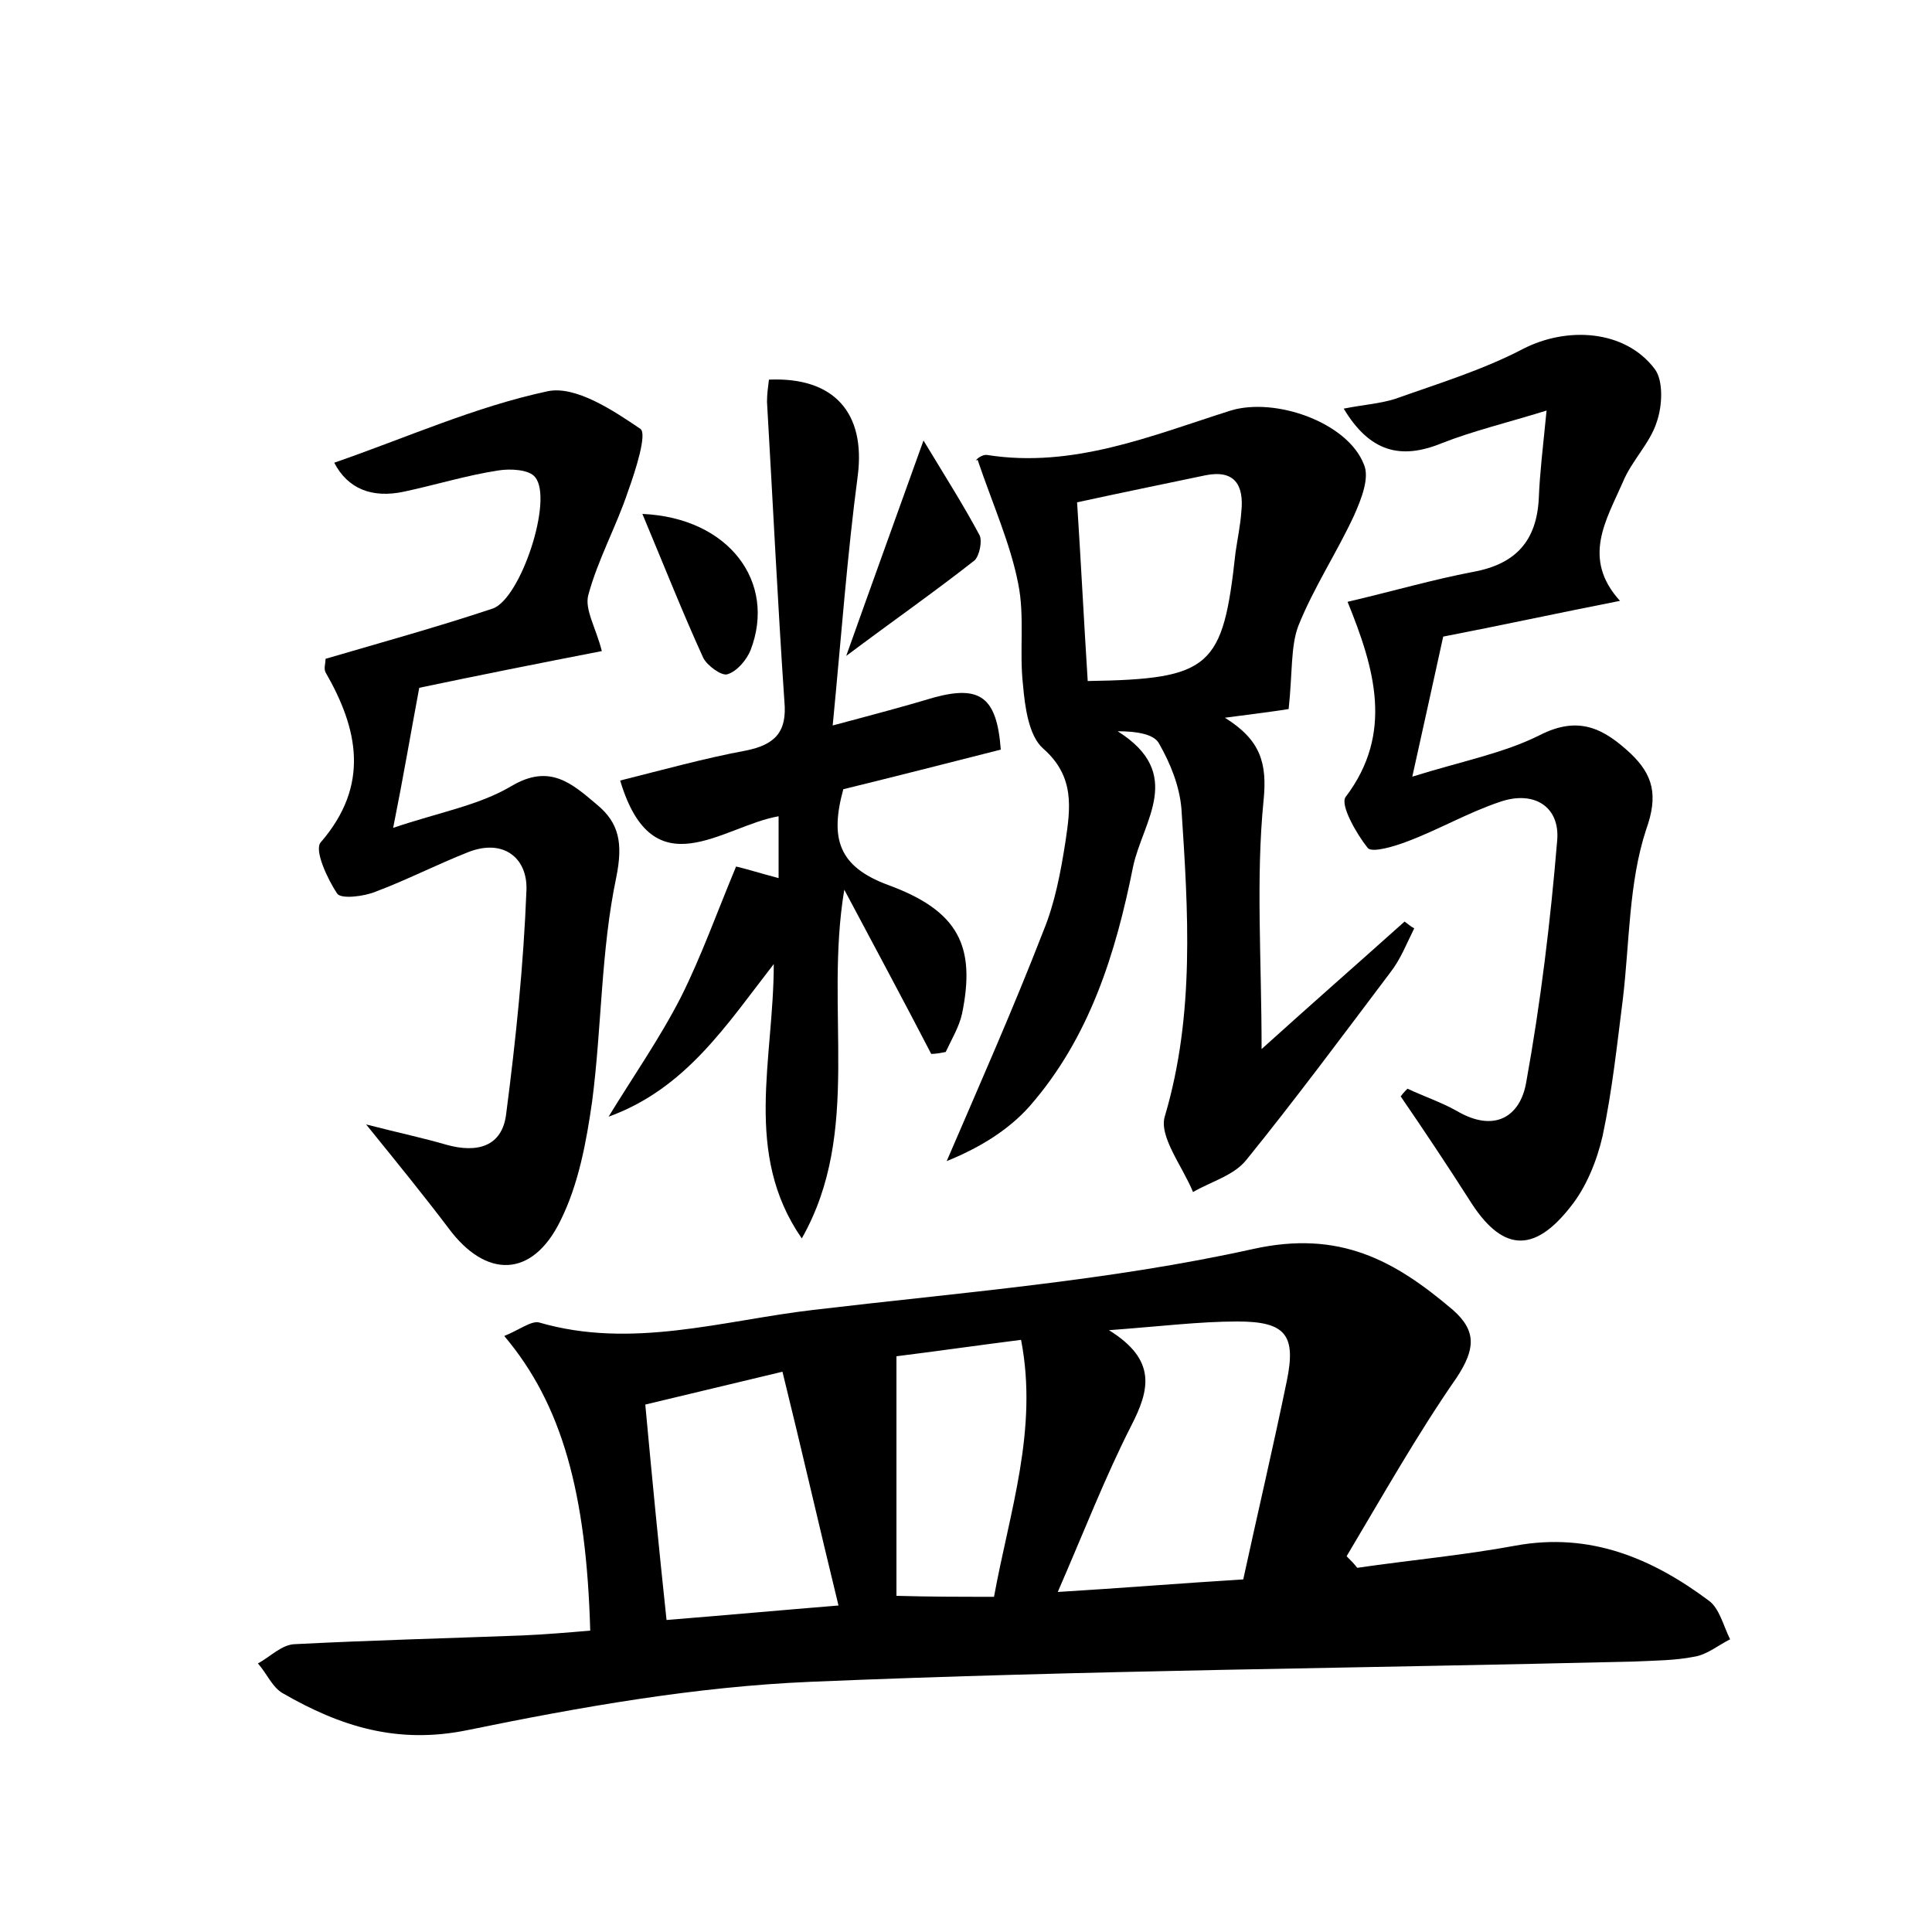 <?xml version="1.0" encoding="utf-8"?>
<!-- Generator: Adobe Illustrator 22.0.0, SVG Export Plug-In . SVG Version: 6.00 Build 0)  -->
<svg version="1.1" id="图层_1" xmlns="http://www.w3.org/2000/svg" xmlns:xlink="http://www.w3.org/1999/xlink" x="0px" y="0px"
	 viewBox="0 0 200 200" style="enable-background:new 0 0 200 200;" xml:space="preserve">
<style type="text/css">
	.st0{fill:#FFFFFF;}
</style>
<g>
	
	<path d="M52.2,138.3c1.5-0.6,2.8-1.6,3.6-1.4c9.6,2.8,19-0.2,28.4-1.3c15.2-1.8,30.6-3,45.5-6.3c9-2,14.7,1.2,20.7,6.3
		c2.5,2.2,2.3,4.1,0.4,7c-4.1,5.9-7.7,12.3-11.4,18.5c0.4,0.4,0.8,0.8,1.1,1.2c5.5-0.8,11-1.3,16.4-2.3c7.7-1.4,14.1,1.3,20,5.7
		c1.1,0.8,1.5,2.6,2.2,4c-1.2,0.6-2.4,1.6-3.7,1.8c-2,0.4-4.1,0.4-6.2,0.5c-28.4,0.7-56.9,0.9-85.3,2.1c-11.9,0.5-23.8,2.6-35.5,5
		c-7.3,1.5-13.2-0.4-19.1-3.8c-1.1-0.6-1.7-2.1-2.6-3.1c1.3-0.7,2.5-2,3.9-2c7.8-0.4,15.6-0.6,23.5-0.9c2.3-0.1,4.7-0.3,7-0.5
		C60.7,154.6,58.2,145.4,52.2,138.3z M114.8,137.7c5,3.1,4.2,6.2,2.3,9.9c-2.7,5.3-4.9,11-7.6,17.2c6.6-0.4,12.7-0.9,19.2-1.3
		c1.5-6.9,3.1-13.7,4.5-20.5c1-4.8-0.1-6.2-5.1-6.2C124.2,136.8,120.2,137.3,114.8,137.7z M86.8,166.2c-2-8.2-3.8-16.1-5.8-24.2
		c-5.4,1.3-9.6,2.3-14.2,3.4c0.7,7.6,1.4,14.8,2.2,22.3C75.2,167.2,80.7,166.7,86.8,166.2z M102.9,165.3c1.6-8.8,4.6-17.3,2.8-26.6
		c-4.7,0.6-8.9,1.2-12.9,1.7c0,8.5,0,16.6,0,24.8C96.3,165.3,99.4,165.3,102.9,165.3z"/>
	<path d="M133.4,73.4c-1.2,0.2-3.5,0.5-6.6,0.9c3.7,2.3,4.4,4.7,4,8.6c-0.8,8.1-0.2,16.4-0.2,25.7c5.2-4.7,10-8.9,14.8-13.2
		c0.3,0.2,0.6,0.5,1,0.7c-0.8,1.6-1.4,3.2-2.5,4.6c-4.9,6.5-9.8,13.1-14.9,19.4c-1.3,1.6-3.6,2.2-5.5,3.3c-1.1-2.7-3.6-5.8-2.9-7.9
		c3.1-10.5,2.4-21.2,1.7-31.8c-0.2-2.3-1.1-4.6-2.3-6.7c-0.5-1-2.3-1.3-4.3-1.3c7,4.4,2.6,9.3,1.6,14c-1.8,9-4.5,17.7-10.7,24.8
		c-2.3,2.6-5.4,4.4-8.6,5.7c3.4-7.9,6.9-15.8,10-23.8c1.2-2.9,1.8-6.1,2.3-9.3c0.5-3.4,1-6.7-2.3-9.6c-1.5-1.3-1.9-4.3-2.1-6.6
		c-0.4-3.5,0.2-7.1-0.5-10.5c-0.8-4.1-2.6-8.1-4.2-12.8c-0.5,0.3,0.3-0.6,1-0.5c8.9,1.4,17-2,25.2-4.6c4.6-1.4,12.1,1.2,13.8,5.6
		c0.6,1.4-0.3,3.6-1,5.2c-1.8,3.9-4.2,7.5-5.8,11.5C133.6,66.9,133.8,69.7,133.4,73.4z M112.6,70.5c12.8-0.2,14-1.4,15.3-13.3
		c0.2-1.4,0.5-2.8,0.6-4.2c0.3-2.8-0.7-4.4-3.7-3.8c-4.3,0.9-8.7,1.8-13.3,2.8C111.9,58.2,112.2,64.2,112.6,70.5z"/>
	<path d="M145.7,112.7c1.7,0.8,3.5,1.4,5.1,2.3c3.9,2.3,6.6,0.6,7.2-3c1.5-8.3,2.5-16.6,3.2-25c0.3-3.5-2.4-5.2-5.9-4
		c-3.3,1.1-6.4,2.9-9.6,4.1c-1.3,0.5-3.6,1.2-4.1,0.7c-1.2-1.5-2.9-4.5-2.3-5.3c5-6.6,3-13.3,0.2-20.2c4.7-1.1,8.8-2.3,13-3.1
		c4.4-0.8,6.6-3.2,6.8-7.7c0.1-2.5,0.4-5,0.8-9c-4.2,1.3-7.6,2.1-10.9,3.4c-4.2,1.7-7.4,0.9-10.1-3.6c2-0.4,3.7-0.5,5.3-1
		c4.5-1.6,9.1-3,13.3-5.2c4.5-2.3,10.5-2,13.6,2.1c0.9,1.2,0.8,3.8,0.2,5.5c-0.7,2.2-2.6,4-3.5,6.2c-1.7,3.9-4.3,7.9-0.3,12.3
		c-6.6,1.3-12.6,2.6-18.3,3.7c-1,4.5-1.9,8.7-3.2,14.5c5.1-1.6,9.4-2.4,13.2-4.3c4.1-2.1,6.7-0.6,9.4,1.9c2.3,2.2,2.9,4.3,1.6,7.9
		c-1.8,5.5-1.7,11.6-2.4,17.5c-0.6,4.7-1.1,9.5-2.1,14.2c-0.6,2.6-1.7,5.3-3.3,7.3c-3.9,5-7.2,4.6-10.5-0.7
		c-2.3-3.6-4.7-7.2-7.1-10.7C145.3,113.1,145.5,112.9,145.7,112.7z"/>
	<path d="M62.3,67.4c-6.7,1.3-13.2,2.6-18.9,3.8c-0.9,4.8-1.6,9-2.7,14.5c4.7-1.6,8.8-2.3,12.2-4.3c4-2.4,6.3-0.3,8.9,1.9
		c2.3,1.9,2.7,4,2,7.5c-1.6,7.6-1.5,15.5-2.5,23.2c-0.6,4.2-1.4,8.6-3.3,12.4c-2.9,5.9-7.7,6-11.6,0.7c-2.5-3.3-5.1-6.5-8.5-10.7
		c3.5,0.9,5.9,1.4,8.3,2.1c3.2,0.9,5.8,0.2,6.2-3.2c1-7.7,1.8-15.4,2.1-23.2c0.1-3.3-2.4-5.3-6-3.9c-3.3,1.3-6.4,2.9-9.6,4.1
		c-1.2,0.5-3.6,0.8-4,0.2c-1-1.5-2.4-4.5-1.7-5.3c5.1-5.9,3.9-11.7,0.5-17.6c-0.2-0.4,0-0.9,0-1.4c5.8-1.7,11.6-3.3,17.3-5.2
		c2.9-1,6.3-11.3,4.4-13.6c-0.6-0.8-2.6-0.9-3.8-0.7c-3.3,0.5-6.5,1.5-9.8,2.2c-3.3,0.7-5.8-0.3-7.2-3c7.5-2.6,14.6-5.8,22.1-7.4
		c2.9-0.6,6.8,2,9.6,3.9c0.7,0.5-0.5,4.3-1.3,6.5c-1.2,3.6-3.1,7-4.1,10.7C60.5,63.1,61.7,65,62.3,67.4z"/>
	<path d="M63,115.6c2.5-4.1,5.3-8.1,7.5-12.4c2.1-4.2,3.7-8.7,5.7-13.5c0.9,0.2,2.5,0.7,4.4,1.2c0-2,0-3.9,0-6.4
		c-5.8,1-13,7.7-16.4-3.7c4.4-1.1,8.7-2.3,13-3.1c3-0.6,4.3-1.9,4-5.1c-0.7-10.3-1.2-20.7-1.8-31c0-0.8,0.1-1.5,0.2-2.3
		c6.8-0.3,10,3.5,9.2,9.9c-1.1,8.3-1.7,16.6-2.6,25.9c4.5-1.2,7.5-2,10.5-2.9c4.8-1.3,6.5,0,6.9,5.4c-5.5,1.4-11,2.8-16.3,4.1
		c-1.4,5.1-0.5,8,4.6,9.9c7.4,2.7,9.1,6.4,7.7,13.3c-0.3,1.4-1.1,2.7-1.7,4c-0.5,0.1-1,0.2-1.5,0.2c-2.8-5.4-5.7-10.8-9-17
		c-2.1,12.6,1.9,25-4.4,36.1c-6.1-8.8-2.9-18.5-2.9-28.4C75.2,106.1,71,112.7,63,115.6z"/>
	<path d="M87.6,67.9c2.7-7.6,5.1-14.2,8-22.3c2.3,3.8,4.2,6.8,5.8,9.8c0.3,0.6,0,2.1-0.5,2.6C96.7,61.3,92.4,64.3,87.6,67.9z"/>
	<path d="M66.5,53.2c9,0.4,13.9,7.1,11.2,14.1c-0.4,1-1.4,2.2-2.4,2.5c-0.6,0.2-2.1-0.9-2.5-1.7C70.7,63.5,68.8,58.7,66.5,53.2z"/>
	
	
	
	
</g>
</svg>
